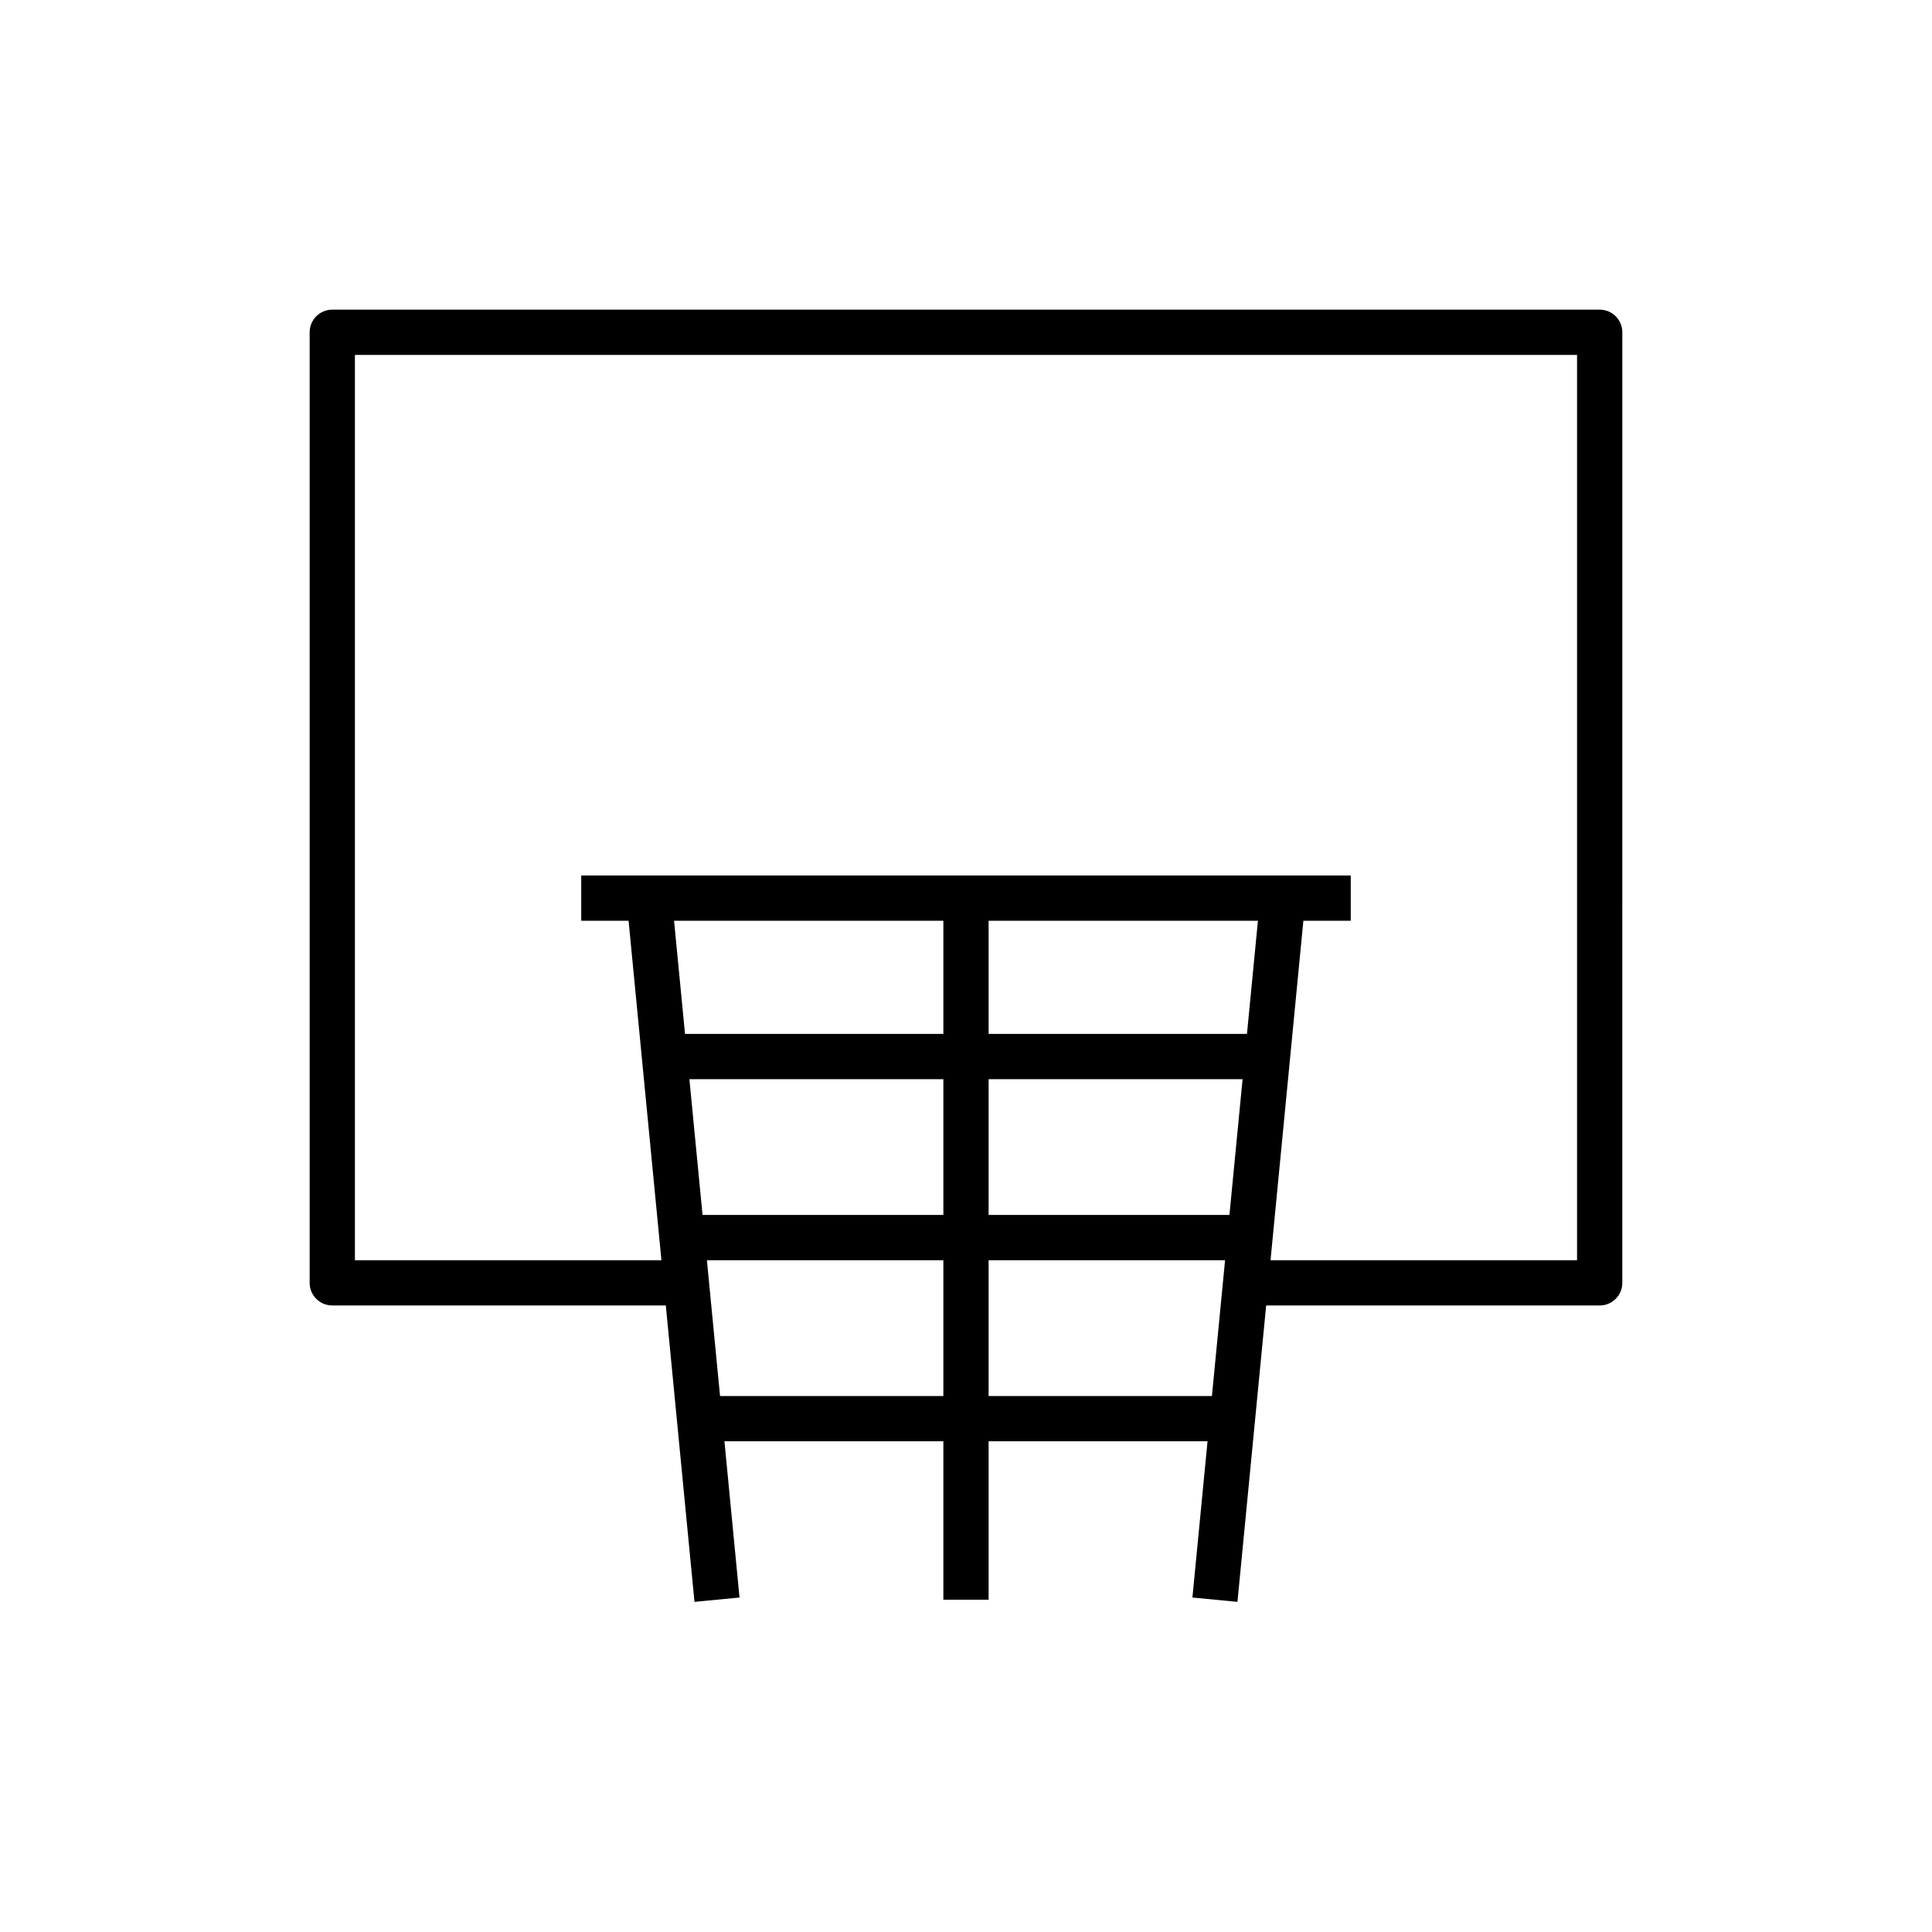 <?xml version="1.0" encoding="UTF-8"?>
<!-- The Best Svg Icon site in the world: iconSvg.co, Visit us! https://iconsvg.co -->
<svg fill="#000000" width="800px" height="800px" version="1.1" viewBox="144 144 512 512" xmlns="http://www.w3.org/2000/svg">
 <path d="m567.93 226.06h-335.87c-3.316 0-5.996 2.688-5.996 5.996v251.91c0 3.312 2.68 5.996 5.996 5.996h88.387l7.598 78.547 11.934-1.152-3.996-41.406h58.016v41.984h11.996v-41.984h58.016l-4.008 41.41 11.934 1.152 7.609-78.547h88.387c3.316 0 5.996-2.688 5.996-5.996l0.004-251.91c0-3.312-2.684-6-6-6zm-241.23 203.93h67.301v35.988l-63.82-0.004zm79.297 0h67.301l-3.484 35.988-63.816-0.004zm68.465-11.996h-68.465v-29.988h71.367zm-80.461 0h-68.465l-2.902-29.988h71.367zm-59.18 95.965-3.484-35.988h62.664v35.988zm71.176 0v-35.988h62.66l-3.484 35.988zm155.94-35.988h-81.234l8.707-89.965h12.551v-11.996h-203.93v11.996h12.547l8.707 89.965h-81.23v-239.91h323.88z"/>
</svg>